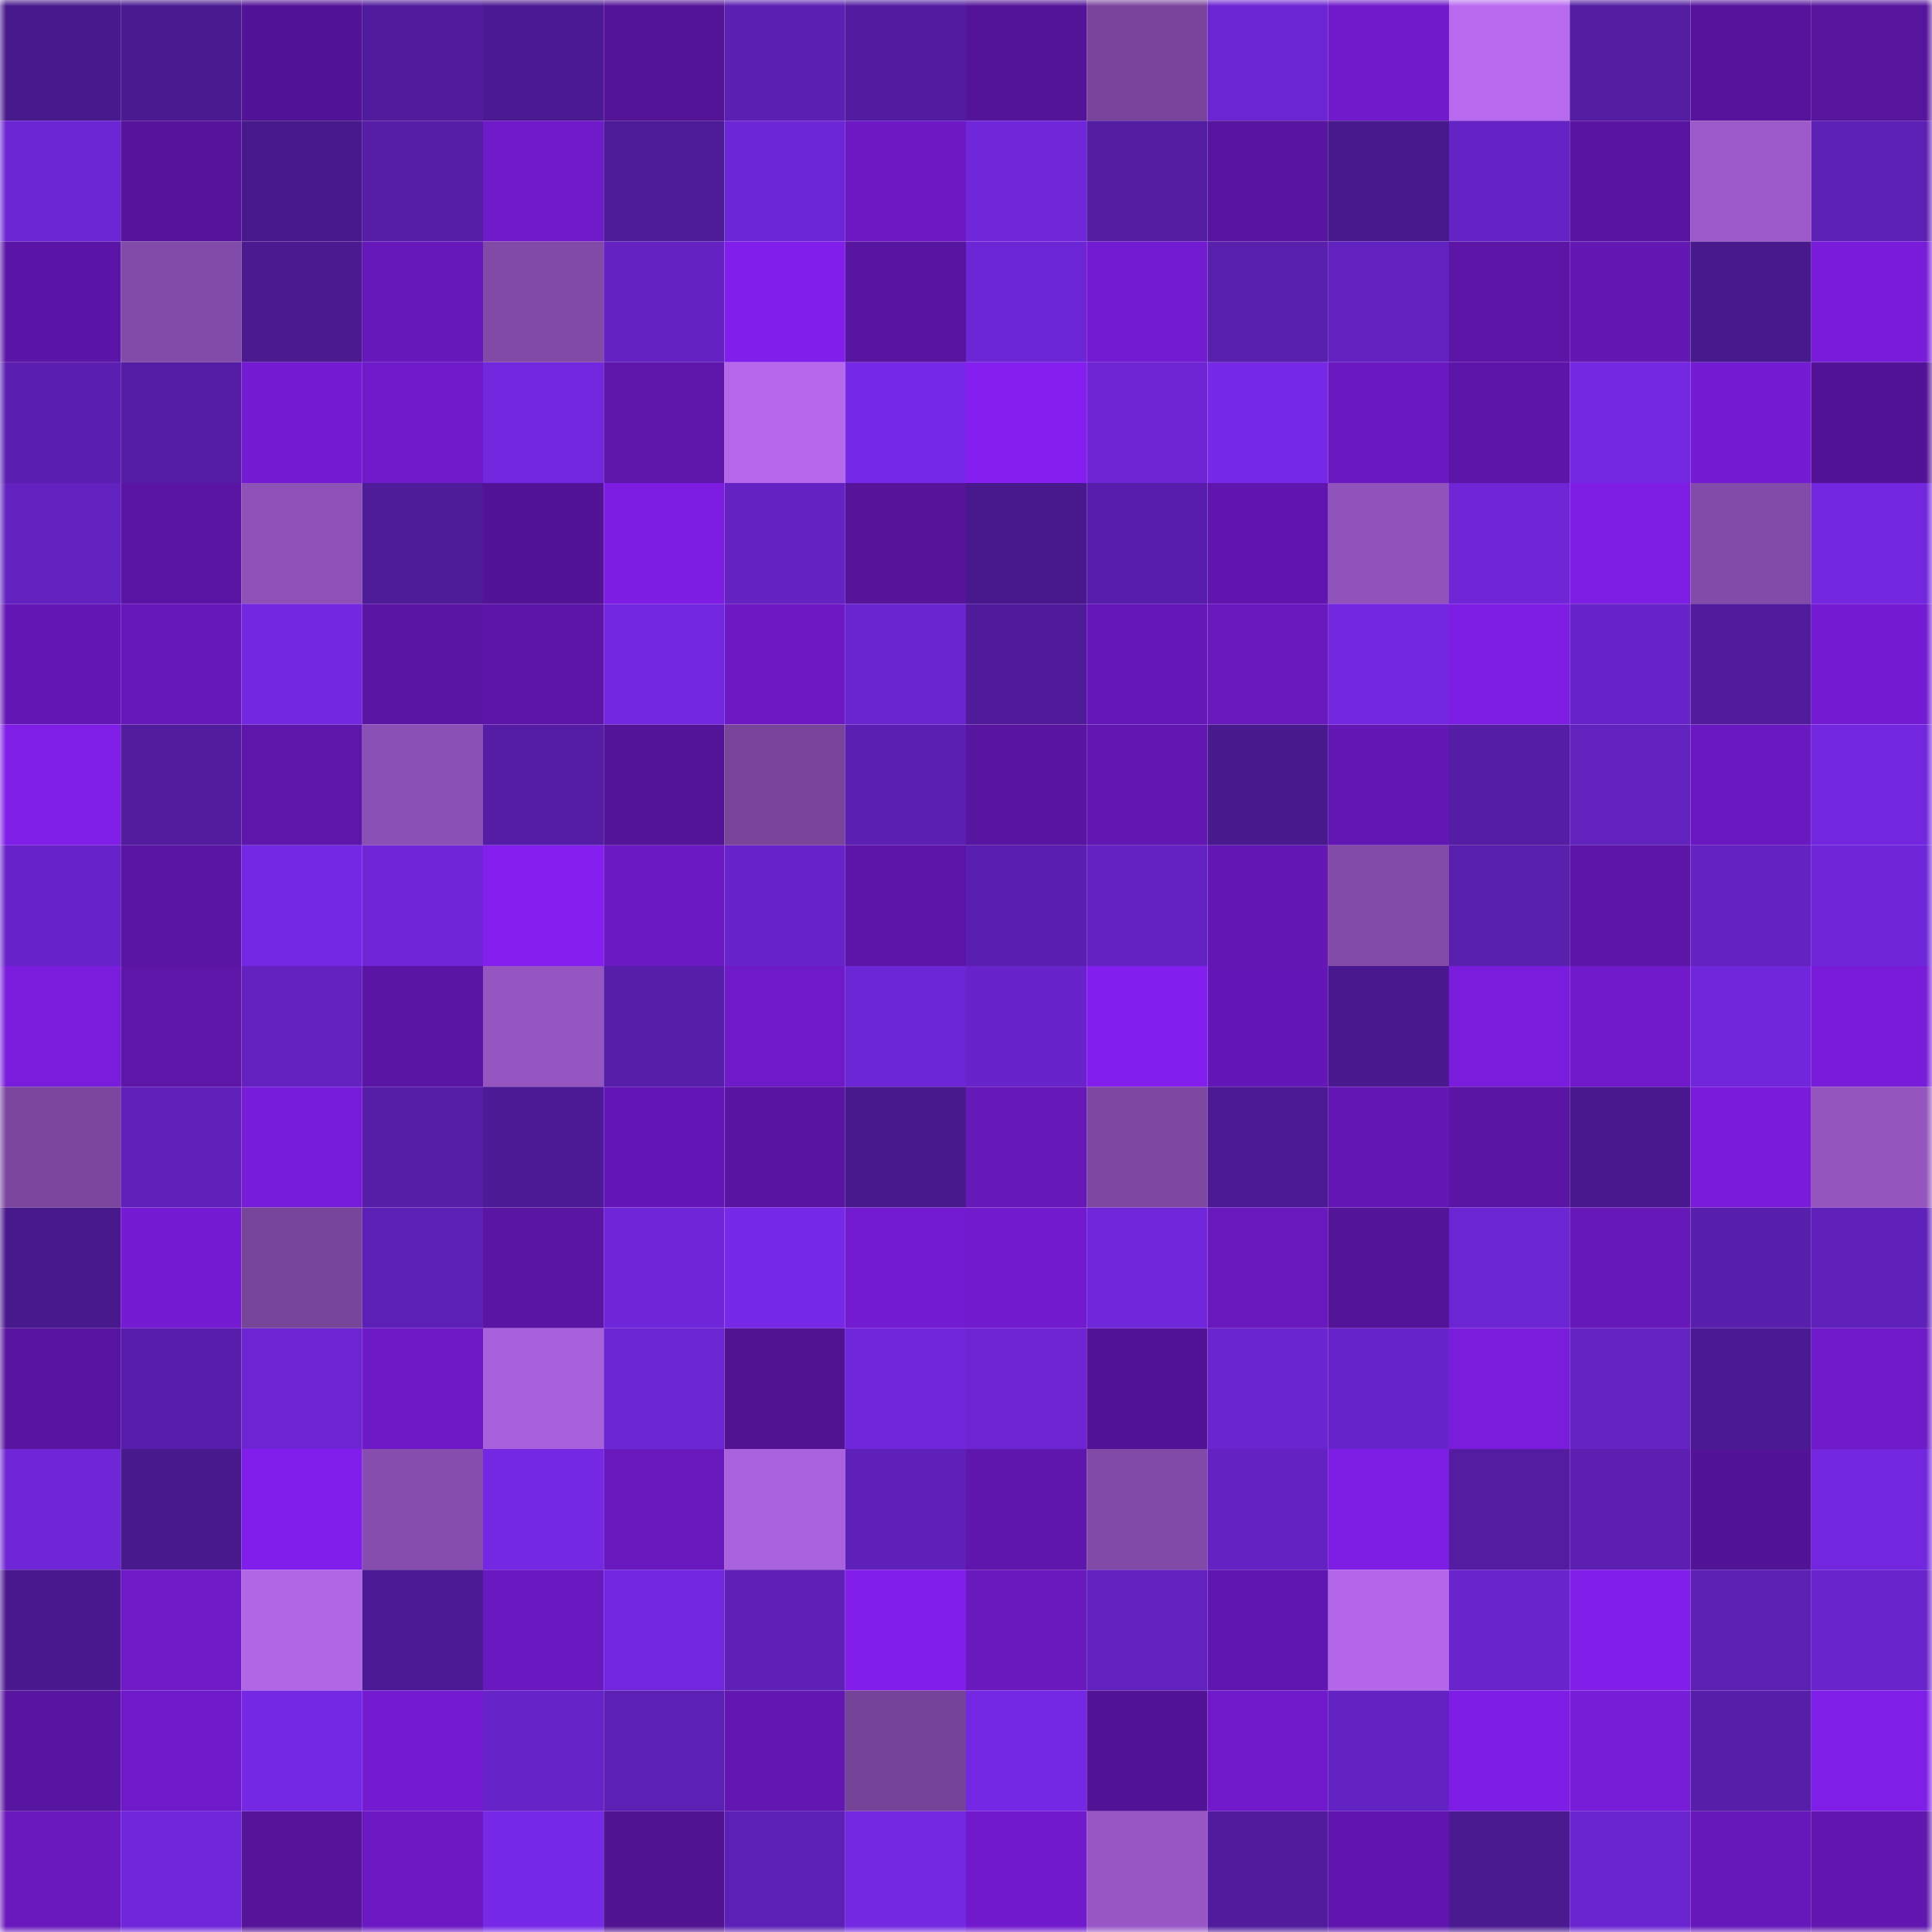 <svg viewBox="0 0 160 160" fill="none" role="img" xmlns="http://www.w3.org/2000/svg" width="240" height="240" name="farcaster%2Cbalst"><mask id="364105531" mask-type="alpha" maskUnits="userSpaceOnUse" x="0" y="0" width="160" height="160"><rect width="160" height="160" fill="#FFFFFF"></rect></mask><g mask="url(#364105531)"><rect x="0" y="0" width="10" height="10" fill="#48198c"></rect><rect x="10" y="0" width="10" height="10" fill="#4a1a91"></rect><rect x="20" y="0" width="10" height="10" fill="#531396"></rect><rect x="30" y="0" width="10" height="10" fill="#501b9c"></rect><rect x="40" y="0" width="10" height="10" fill="#4b1a92"></rect><rect x="50" y="0" width="10" height="10" fill="#541498"></rect><rect x="60" y="0" width="10" height="10" fill="#5b1fb2"></rect><rect x="70" y="0" width="10" height="10" fill="#521ca0"></rect><rect x="80" y="0" width="10" height="10" fill="#541499"></rect><rect x="90" y="0" width="10" height="10" fill="#79459c"></rect><rect x="100" y="0" width="10" height="10" fill="#6c25d2"></rect><rect x="110" y="0" width="10" height="10" fill="#711acc"></rect><rect x="120" y="0" width="10" height="10" fill="#b86aee"></rect><rect x="130" y="0" width="10" height="10" fill="#531ca1"></rect><rect x="140" y="0" width="10" height="10" fill="#55149b"></rect><rect x="150" y="0" width="10" height="10" fill="#57149d"></rect><rect x="0" y="10" width="10" height="10" fill="#6c25d2"></rect><rect x="10" y="10" width="10" height="10" fill="#56149c"></rect><rect x="20" y="10" width="10" height="10" fill="#48198c"></rect><rect x="30" y="10" width="10" height="10" fill="#561ea7"></rect><rect x="40" y="10" width="10" height="10" fill="#6f1ac9"></rect><rect x="50" y="10" width="10" height="10" fill="#4e1b98"></rect><rect x="60" y="10" width="10" height="10" fill="#6d26d5"></rect><rect x="70" y="10" width="10" height="10" fill="#6c19c4"></rect><rect x="80" y="10" width="10" height="10" fill="#7026d9"></rect><rect x="90" y="10" width="10" height="10" fill="#531da2"></rect><rect x="100" y="10" width="10" height="10" fill="#5815a0"></rect><rect x="110" y="10" width="10" height="10" fill="#48198d"></rect><rect x="120" y="10" width="10" height="10" fill="#6523c5"></rect><rect x="130" y="10" width="10" height="10" fill="#5915a1"></rect><rect x="140" y="10" width="10" height="10" fill="#9b59c9"></rect><rect x="150" y="10" width="10" height="10" fill="#5d20b5"></rect><rect x="0" y="20" width="10" height="10" fill="#5b15a6"></rect><rect x="10" y="20" width="10" height="10" fill="#824ba9"></rect><rect x="20" y="20" width="10" height="10" fill="#4b1a91"></rect><rect x="30" y="20" width="10" height="10" fill="#6618ba"></rect><rect x="40" y="20" width="10" height="10" fill="#814aa7"></rect><rect x="50" y="20" width="10" height="10" fill="#6322c1"></rect><rect x="60" y="20" width="10" height="10" fill="#811eeb"></rect><rect x="70" y="20" width="10" height="10" fill="#5815a0"></rect><rect x="80" y="20" width="10" height="10" fill="#6d26d5"></rect><rect x="90" y="20" width="10" height="10" fill="#731bd0"></rect><rect x="100" y="20" width="10" height="10" fill="#591fad"></rect><rect x="110" y="20" width="10" height="10" fill="#6222bf"></rect><rect x="120" y="20" width="10" height="10" fill="#5c15a6"></rect><rect x="130" y="20" width="10" height="10" fill="#6317b3"></rect><rect x="140" y="20" width="10" height="10" fill="#48198d"></rect><rect x="150" y="20" width="10" height="10" fill="#781cda"></rect><rect x="0" y="30" width="10" height="10" fill="#5a1fb0"></rect><rect x="10" y="30" width="10" height="10" fill="#551da5"></rect><rect x="20" y="30" width="10" height="10" fill="#741bd3"></rect><rect x="30" y="30" width="10" height="10" fill="#6f1ac9"></rect><rect x="40" y="30" width="10" height="10" fill="#7127dd"></rect><rect x="50" y="30" width="10" height="10" fill="#5e16aa"></rect><rect x="60" y="30" width="10" height="10" fill="#b668eb"></rect><rect x="70" y="30" width="10" height="10" fill="#7629e6"></rect><rect x="80" y="30" width="10" height="10" fill="#841ff0"></rect><rect x="90" y="30" width="10" height="10" fill="#6d25d4"></rect><rect x="100" y="30" width="10" height="10" fill="#7629e7"></rect><rect x="110" y="30" width="10" height="10" fill="#6a19c0"></rect><rect x="120" y="30" width="10" height="10" fill="#5c15a7"></rect><rect x="130" y="30" width="10" height="10" fill="#7428e1"></rect><rect x="140" y="30" width="10" height="10" fill="#751bd4"></rect><rect x="150" y="30" width="10" height="10" fill="#531397"></rect><rect x="0" y="40" width="10" height="10" fill="#6222c0"></rect><rect x="10" y="40" width="10" height="10" fill="#5b15a5"></rect><rect x="20" y="40" width="10" height="10" fill="#8d51b7"></rect><rect x="30" y="40" width="10" height="10" fill="#4e1b99"></rect><rect x="40" y="40" width="10" height="10" fill="#531396"></rect><rect x="50" y="40" width="10" height="10" fill="#7c1de1"></rect><rect x="60" y="40" width="10" height="10" fill="#6322c1"></rect><rect x="70" y="40" width="10" height="10" fill="#55149a"></rect><rect x="80" y="40" width="10" height="10" fill="#48198c"></rect><rect x="90" y="40" width="10" height="10" fill="#581eab"></rect><rect x="100" y="40" width="10" height="10" fill="#6016ae"></rect><rect x="110" y="40" width="10" height="10" fill="#9053bb"></rect><rect x="120" y="40" width="10" height="10" fill="#6e26d7"></rect><rect x="130" y="40" width="10" height="10" fill="#7e1de4"></rect><rect x="140" y="40" width="10" height="10" fill="#834ba9"></rect><rect x="150" y="40" width="10" height="10" fill="#7227de"></rect><rect x="0" y="50" width="10" height="10" fill="#6317b4"></rect><rect x="10" y="50" width="10" height="10" fill="#6718bb"></rect><rect x="20" y="50" width="10" height="10" fill="#7328e0"></rect><rect x="30" y="50" width="10" height="10" fill="#5b15a5"></rect><rect x="40" y="50" width="10" height="10" fill="#5c15a6"></rect><rect x="50" y="50" width="10" height="10" fill="#7227de"></rect><rect x="60" y="50" width="10" height="10" fill="#6c19c4"></rect><rect x="70" y="50" width="10" height="10" fill="#6a25cf"></rect><rect x="80" y="50" width="10" height="10" fill="#4f1b9a"></rect><rect x="90" y="50" width="10" height="10" fill="#6518b8"></rect><rect x="100" y="50" width="10" height="10" fill="#6919be"></rect><rect x="110" y="50" width="10" height="10" fill="#7327df"></rect><rect x="120" y="50" width="10" height="10" fill="#7e1de4"></rect><rect x="130" y="50" width="10" height="10" fill="#6824ca"></rect><rect x="140" y="50" width="10" height="10" fill="#501c9c"></rect><rect x="150" y="50" width="10" height="10" fill="#751bd4"></rect><rect x="0" y="60" width="10" height="10" fill="#7f1ee6"></rect><rect x="10" y="60" width="10" height="10" fill="#521c9f"></rect><rect x="20" y="60" width="10" height="10" fill="#5e16aa"></rect><rect x="30" y="60" width="10" height="10" fill="#8b50b4"></rect><rect x="40" y="60" width="10" height="10" fill="#551da6"></rect><rect x="50" y="60" width="10" height="10" fill="#541498"></rect><rect x="60" y="60" width="10" height="10" fill="#78459b"></rect><rect x="70" y="60" width="10" height="10" fill="#5b1fb2"></rect><rect x="80" y="60" width="10" height="10" fill="#58159f"></rect><rect x="90" y="60" width="10" height="10" fill="#6217b1"></rect><rect x="100" y="60" width="10" height="10" fill="#49198e"></rect><rect x="110" y="60" width="10" height="10" fill="#6317b4"></rect><rect x="120" y="60" width="10" height="10" fill="#541da4"></rect><rect x="130" y="60" width="10" height="10" fill="#6222be"></rect><rect x="140" y="60" width="10" height="10" fill="#6a19c0"></rect><rect x="150" y="60" width="10" height="10" fill="#7227de"></rect><rect x="0" y="70" width="10" height="10" fill="#6723c9"></rect><rect x="10" y="70" width="10" height="10" fill="#5b15a5"></rect><rect x="20" y="70" width="10" height="10" fill="#7528e4"></rect><rect x="30" y="70" width="10" height="10" fill="#6e26d6"></rect><rect x="40" y="70" width="10" height="10" fill="#841fef"></rect><rect x="50" y="70" width="10" height="10" fill="#6b19c2"></rect><rect x="60" y="70" width="10" height="10" fill="#6824ca"></rect><rect x="70" y="70" width="10" height="10" fill="#5c15a6"></rect><rect x="80" y="70" width="10" height="10" fill="#5a1fb0"></rect><rect x="90" y="70" width="10" height="10" fill="#6422c3"></rect><rect x="100" y="70" width="10" height="10" fill="#6417b5"></rect><rect x="110" y="70" width="10" height="10" fill="#824ba8"></rect><rect x="120" y="70" width="10" height="10" fill="#591fad"></rect><rect x="130" y="70" width="10" height="10" fill="#5c15a7"></rect><rect x="140" y="70" width="10" height="10" fill="#6322c1"></rect><rect x="150" y="70" width="10" height="10" fill="#6f26d8"></rect><rect x="0" y="80" width="10" height="10" fill="#791cdb"></rect><rect x="10" y="80" width="10" height="10" fill="#5d16a8"></rect><rect x="20" y="80" width="10" height="10" fill="#6322c0"></rect><rect x="30" y="80" width="10" height="10" fill="#5b15a5"></rect><rect x="40" y="80" width="10" height="10" fill="#9656c2"></rect><rect x="50" y="80" width="10" height="10" fill="#571eaa"></rect><rect x="60" y="80" width="10" height="10" fill="#6f1ac9"></rect><rect x="70" y="80" width="10" height="10" fill="#6d26d5"></rect><rect x="80" y="80" width="10" height="10" fill="#6824ca"></rect><rect x="90" y="80" width="10" height="10" fill="#831fee"></rect><rect x="100" y="80" width="10" height="10" fill="#6417b6"></rect><rect x="110" y="80" width="10" height="10" fill="#4a1990"></rect><rect x="120" y="80" width="10" height="10" fill="#791cdb"></rect><rect x="130" y="80" width="10" height="10" fill="#701acb"></rect><rect x="140" y="80" width="10" height="10" fill="#7026da"></rect><rect x="150" y="80" width="10" height="10" fill="#781cda"></rect><rect x="0" y="90" width="10" height="10" fill="#7a469e"></rect><rect x="10" y="90" width="10" height="10" fill="#5f21ba"></rect><rect x="20" y="90" width="10" height="10" fill="#771cd9"></rect><rect x="30" y="90" width="10" height="10" fill="#561ea7"></rect><rect x="40" y="90" width="10" height="10" fill="#4c1a94"></rect><rect x="50" y="90" width="10" height="10" fill="#6417b6"></rect><rect x="60" y="90" width="10" height="10" fill="#5915a1"></rect><rect x="70" y="90" width="10" height="10" fill="#49198e"></rect><rect x="80" y="90" width="10" height="10" fill="#6618b9"></rect><rect x="90" y="90" width="10" height="10" fill="#7e48a2"></rect><rect x="100" y="90" width="10" height="10" fill="#4d1a96"></rect><rect x="110" y="90" width="10" height="10" fill="#6317b4"></rect><rect x="120" y="90" width="10" height="10" fill="#5a15a4"></rect><rect x="130" y="90" width="10" height="10" fill="#4a198f"></rect><rect x="140" y="90" width="10" height="10" fill="#781cda"></rect><rect x="150" y="90" width="10" height="10" fill="#9455bf"></rect><rect x="0" y="100" width="10" height="10" fill="#48198d"></rect><rect x="10" y="100" width="10" height="10" fill="#741bd3"></rect><rect x="20" y="100" width="10" height="10" fill="#77459a"></rect><rect x="30" y="100" width="10" height="10" fill="#5d20b6"></rect><rect x="40" y="100" width="10" height="10" fill="#5b15a4"></rect><rect x="50" y="100" width="10" height="10" fill="#6f26d9"></rect><rect x="60" y="100" width="10" height="10" fill="#7729e8"></rect><rect x="70" y="100" width="10" height="10" fill="#731bd1"></rect><rect x="80" y="100" width="10" height="10" fill="#721bce"></rect><rect x="90" y="100" width="10" height="10" fill="#7026da"></rect><rect x="100" y="100" width="10" height="10" fill="#6818bc"></rect><rect x="110" y="100" width="10" height="10" fill="#541498"></rect><rect x="120" y="100" width="10" height="10" fill="#6c25d2"></rect><rect x="130" y="100" width="10" height="10" fill="#6618b9"></rect><rect x="140" y="100" width="10" height="10" fill="#581eac"></rect><rect x="150" y="100" width="10" height="10" fill="#6021ba"></rect><rect x="0" y="110" width="10" height="10" fill="#57149e"></rect><rect x="10" y="110" width="10" height="10" fill="#581eab"></rect><rect x="20" y="110" width="10" height="10" fill="#6d25d4"></rect><rect x="30" y="110" width="10" height="10" fill="#6d1ac6"></rect><rect x="40" y="110" width="10" height="10" fill="#a961db"></rect><rect x="50" y="110" width="10" height="10" fill="#6c25d3"></rect><rect x="60" y="110" width="10" height="10" fill="#511392"></rect><rect x="70" y="110" width="10" height="10" fill="#7027db"></rect><rect x="80" y="110" width="10" height="10" fill="#6d25d4"></rect><rect x="90" y="110" width="10" height="10" fill="#531396"></rect><rect x="100" y="110" width="10" height="10" fill="#6a25cf"></rect><rect x="110" y="110" width="10" height="10" fill="#6824cb"></rect><rect x="120" y="110" width="10" height="10" fill="#791cdb"></rect><rect x="130" y="110" width="10" height="10" fill="#6523c4"></rect><rect x="140" y="110" width="10" height="10" fill="#4b1a93"></rect><rect x="150" y="110" width="10" height="10" fill="#6e1ac8"></rect><rect x="0" y="120" width="10" height="10" fill="#6e26d6"></rect><rect x="10" y="120" width="10" height="10" fill="#49198e"></rect><rect x="20" y="120" width="10" height="10" fill="#821eec"></rect><rect x="30" y="120" width="10" height="10" fill="#874dae"></rect><rect x="40" y="120" width="10" height="10" fill="#7428e3"></rect><rect x="50" y="120" width="10" height="10" fill="#6818bc"></rect><rect x="60" y="120" width="10" height="10" fill="#aa62dc"></rect><rect x="70" y="120" width="10" height="10" fill="#5e20b8"></rect><rect x="80" y="120" width="10" height="10" fill="#5f16ad"></rect><rect x="90" y="120" width="10" height="10" fill="#804aa6"></rect><rect x="100" y="120" width="10" height="10" fill="#6422c3"></rect><rect x="110" y="120" width="10" height="10" fill="#7e1de4"></rect><rect x="120" y="120" width="10" height="10" fill="#531ca1"></rect><rect x="130" y="120" width="10" height="10" fill="#5c1fb2"></rect><rect x="140" y="120" width="10" height="10" fill="#531397"></rect><rect x="150" y="120" width="10" height="10" fill="#7227de"></rect><rect x="0" y="130" width="10" height="10" fill="#4a198f"></rect><rect x="10" y="130" width="10" height="10" fill="#6e1ac7"></rect><rect x="20" y="130" width="10" height="10" fill="#b166e6"></rect><rect x="30" y="130" width="10" height="10" fill="#4d1a96"></rect><rect x="40" y="130" width="10" height="10" fill="#6919bf"></rect><rect x="50" y="130" width="10" height="10" fill="#7227de"></rect><rect x="60" y="130" width="10" height="10" fill="#5e20b7"></rect><rect x="70" y="130" width="10" height="10" fill="#811ee9"></rect><rect x="80" y="130" width="10" height="10" fill="#6919be"></rect><rect x="90" y="130" width="10" height="10" fill="#6222c0"></rect><rect x="100" y="130" width="10" height="10" fill="#6017af"></rect><rect x="110" y="130" width="10" height="10" fill="#b468e9"></rect><rect x="120" y="130" width="10" height="10" fill="#6924cc"></rect><rect x="130" y="130" width="10" height="10" fill="#811eea"></rect><rect x="140" y="130" width="10" height="10" fill="#5c20b3"></rect><rect x="150" y="130" width="10" height="10" fill="#6924cc"></rect><rect x="0" y="140" width="10" height="10" fill="#5815a0"></rect><rect x="10" y="140" width="10" height="10" fill="#6f1aca"></rect><rect x="20" y="140" width="10" height="10" fill="#7428e3"></rect><rect x="30" y="140" width="10" height="10" fill="#741bd2"></rect><rect x="40" y="140" width="10" height="10" fill="#6623c7"></rect><rect x="50" y="140" width="10" height="10" fill="#5d20b5"></rect><rect x="60" y="140" width="10" height="10" fill="#6117b0"></rect><rect x="70" y="140" width="10" height="10" fill="#754397"></rect><rect x="80" y="140" width="10" height="10" fill="#7528e3"></rect><rect x="90" y="140" width="10" height="10" fill="#531396"></rect><rect x="100" y="140" width="10" height="10" fill="#701acb"></rect><rect x="110" y="140" width="10" height="10" fill="#6322c2"></rect><rect x="120" y="140" width="10" height="10" fill="#7e1de5"></rect><rect x="130" y="140" width="10" height="10" fill="#771cd7"></rect><rect x="140" y="140" width="10" height="10" fill="#571eaa"></rect><rect x="150" y="140" width="10" height="10" fill="#7f1ee6"></rect><rect x="0" y="150" width="10" height="10" fill="#6818bc"></rect><rect x="10" y="150" width="10" height="10" fill="#7026da"></rect><rect x="20" y="150" width="10" height="10" fill="#55149a"></rect><rect x="30" y="150" width="10" height="10" fill="#6c19c3"></rect><rect x="40" y="150" width="10" height="10" fill="#7729e8"></rect><rect x="50" y="150" width="10" height="10" fill="#501392"></rect><rect x="60" y="150" width="10" height="10" fill="#5d20b6"></rect><rect x="70" y="150" width="10" height="10" fill="#7328e1"></rect><rect x="80" y="150" width="10" height="10" fill="#711acd"></rect><rect x="90" y="150" width="10" height="10" fill="#9857c5"></rect><rect x="100" y="150" width="10" height="10" fill="#501b9c"></rect><rect x="110" y="150" width="10" height="10" fill="#6016ae"></rect><rect x="120" y="150" width="10" height="10" fill="#4a1a91"></rect><rect x="130" y="150" width="10" height="10" fill="#6b25d0"></rect><rect x="140" y="150" width="10" height="10" fill="#6718ba"></rect><rect x="150" y="150" width="10" height="10" fill="#6117af"></rect></g></svg>